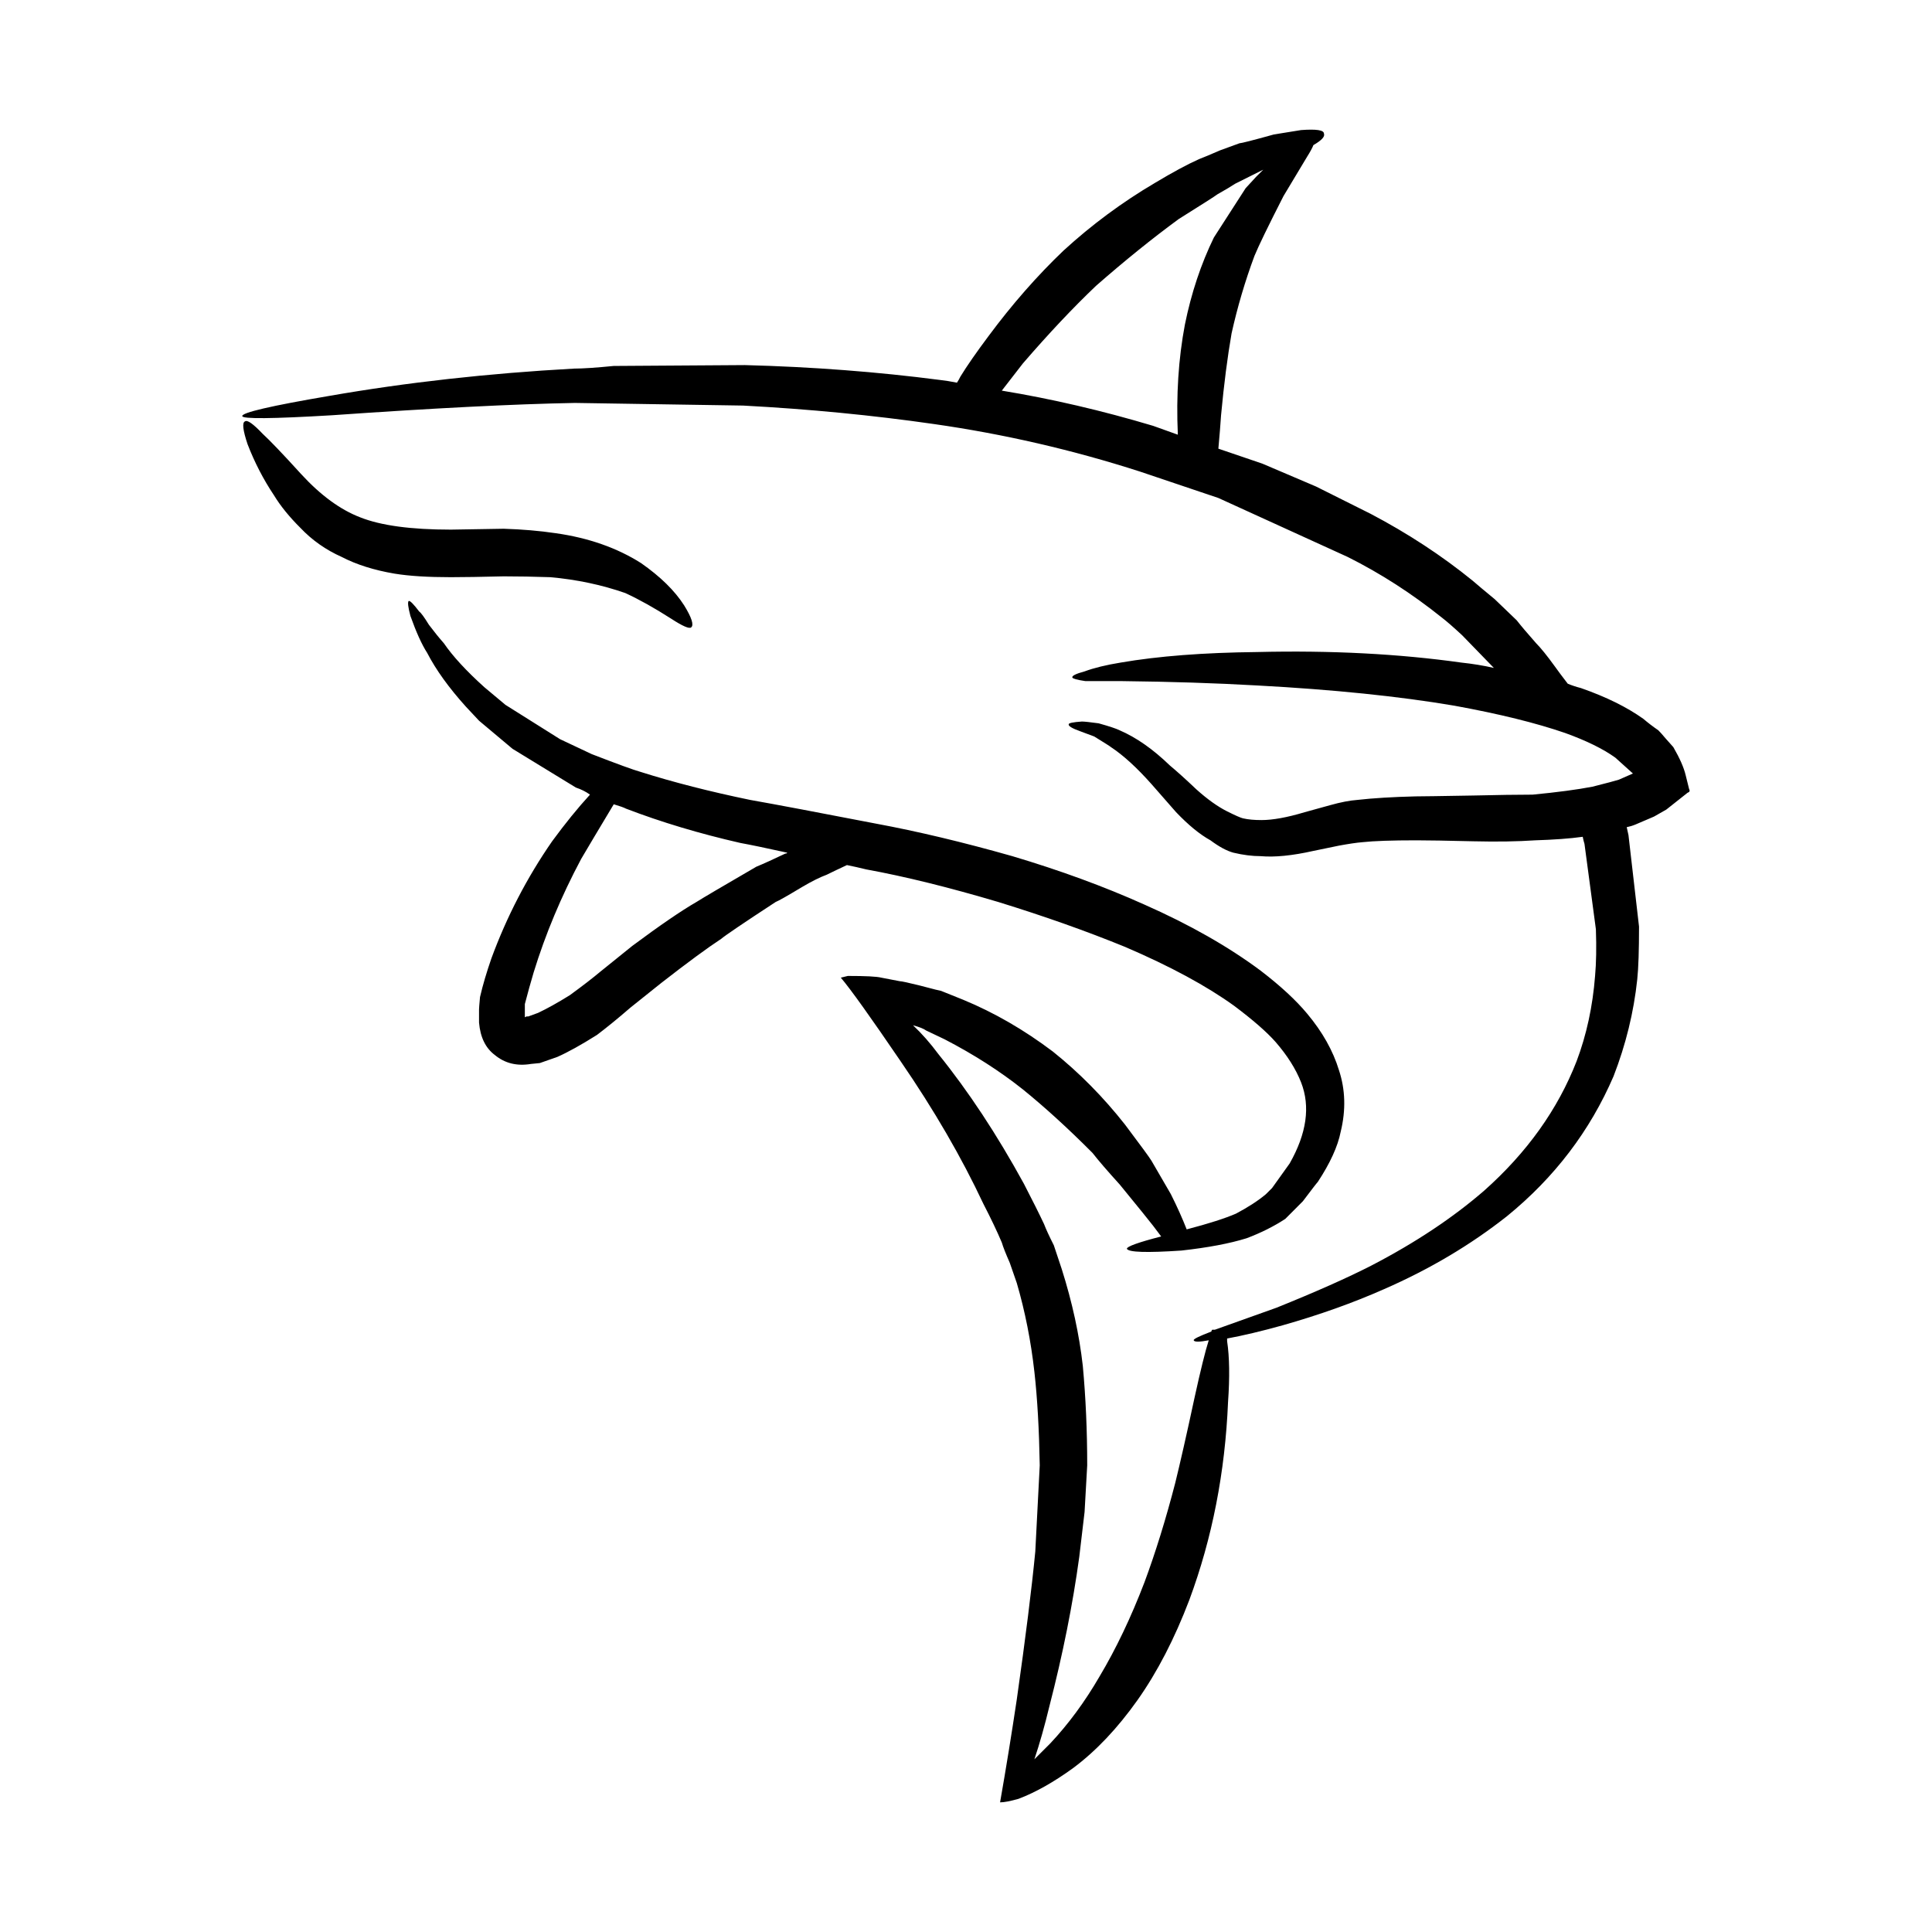 <?xml version="1.0" encoding="UTF-8"?>
<!-- Uploaded to: SVG Repo, www.svgrepo.com, Generator: SVG Repo Mixer Tools -->
<svg fill="#000000" width="800px" height="800px" version="1.1" viewBox="144 144 512 512" xmlns="http://www.w3.org/2000/svg">
 <path d="m471.31 192.7c-0.938 0.621-2.488 1.562-4.676 2.793-0.609 0.484-4.035 2.641-10.254 6.551-6.996 5.129-14.297 11.023-21.938 17.715-6.051 5.758-12.504 12.605-19.348 20.531l-5.606 7.231c13.227 2.18 26.586 5.289 40.117 9.336l6.535 2.344c-0.465-10.434 0.156-20.141 1.867-29.172 1.703-8.395 4.273-16.09 7.684-23.09l8.414-13.062 2.785-3.027c0.629-0.621 1.25-1.25 1.879-1.879-1.559 0.777-2.5 1.258-2.816 1.406zm10.262-13.062 7.234-1.168c4.047-0.297 6.051 0 6.051 0.934 0.324 0.789-0.621 1.797-2.785 3.043-0.316 0.785-0.855 1.785-1.641 3.031l-6.301 10.496c-4.035 7.906-6.606 13.203-7.691 15.852-2.488 6.695-4.508 13.539-6.062 20.531-1.082 6.211-2.016 13.441-2.785 21.688-0.168 2.469-0.395 5.441-0.711 8.855l11.656 3.969c3.254 1.406 8.012 3.422 14.227 6.066l14.465 7.231c9.777 5.141 18.812 11.035 27.051 17.734 1.25 1.094 3.199 2.711 5.836 4.891l5.824 5.594c1.094 1.402 2.805 3.43 5.144 6.074 1.23 1.238 2.871 3.258 4.891 6.051 0.785 1.109 1.941 2.656 3.492 4.676 1.094 0.465 2.262 0.84 3.5 1.16 6.68 2.336 12.203 5.059 16.551 8.168 1.102 0.941 2.414 1.961 3.965 3.031 0.473 0.469 1.102 1.176 1.879 2.106l2.086 2.344c1.703 2.949 2.797 5.426 3.273 7.453l0.926 3.727c0.156 0.156 0.156 0.398 0 0.691l-0.453 0.242-5.606 4.438-3.266 1.859-4.902 2.098c-0.766 0.324-1.559 0.551-2.324 0.707l0.465 2.106 2.797 24.25c0 6.219-0.145 10.891-0.473 14-0.926 8.699-3.023 17.254-6.277 25.648-6.238 14.465-15.637 26.828-28.238 37.086-9.645 7.617-20.516 14.07-32.641 19.363-8.098 3.586-17.035 6.785-26.832 9.562-5.598 1.562-10.508 2.719-14.699 3.496v0.711c0.629 4.18 0.711 9.559 0.246 16.09-0.777 18.66-4.203 36.148-10.262 52.477-3.906 10.258-8.484 19.125-13.754 26.574-5.305 7.477-10.984 13.469-17.035 17.98-5.129 3.719-9.949 6.438-14.473 8.156-2.168 0.609-3.797 0.934-4.891 0.934 1.559-8.879 3.031-17.949 4.43-27.285 2.344-16.488 3.977-29.559 4.902-39.191l1.18-22.852c-0.168-9.488-0.629-17.734-1.414-24.719-0.926-8.258-2.488-16.102-4.664-23.566l-1.859-5.356c-1.094-2.5-1.797-4.273-2.106-5.367-1.25-2.957-2.883-6.379-4.891-10.27-5.758-12.273-13.059-24.879-21.926-37.781-7.949-11.664-13.215-19.051-15.859-22.168l1.859-0.453c4.664 0 7.617 0.141 8.867 0.453l4.891 0.941c0.473 0 2.262 0.387 5.371 1.16 3.57 0.953 5.441 1.406 5.586 1.406l5.844 2.348c8.238 3.402 16.168 7.984 23.785 13.738 6.996 5.602 13.371 12.055 19.129 19.371 4.211 5.586 6.535 8.785 6.996 9.562l5.141 8.855c1.715 3.422 3.098 6.539 4.191 9.332 5.914-1.551 10.262-2.953 13.078-4.18 3.25-1.727 5.883-3.438 7.91-5.144l1.641-1.637 4.664-6.519c4.5-7.934 5.523-15.078 3.031-21.461-1.395-3.566-3.664-7.152-6.769-10.73-2.332-2.641-5.984-5.828-10.965-9.566-7.301-5.273-16.953-10.496-28.918-15.625-10.262-4.195-21.461-8.156-33.582-11.895-13.07-3.879-24.727-6.766-34.988-8.637-1.867-0.453-3.57-0.84-5.141-1.152-2.004 0.934-3.797 1.785-5.359 2.559-1.703 0.621-3.879 1.691-6.535 3.258-3.883 2.336-6.219 3.668-6.996 3.965-8.559 5.598-13.383 8.867-14.453 9.785-3.582 2.344-8.867 6.227-15.859 11.672l-8.168 6.531c-3.414 2.957-6.379 5.356-8.867 7.238-4.18 2.637-7.691 4.586-10.488 5.824l-4.664 1.637-2.332 0.23c-3.727 0.621-6.918-0.16-9.551-2.336-2.5-1.859-3.894-4.734-4.223-8.629v-3.496c0-0.312 0.09-1.395 0.258-3.254 0.754-3.273 1.785-6.695 3.023-10.27 4.055-11.027 9.418-21.387 16.086-31.016 3.438-4.684 6.769-8.801 10.035-12.363-1.094-0.797-2.324-1.406-3.738-1.879l-16.785-10.262-8.879-7.453-3.492-3.734c-4.5-4.988-7.918-9.73-10.254-14.242-1.406-2.18-2.883-5.422-4.438-9.785-0.629-2.344-0.766-3.664-0.465-3.961 0.316-0.168 1.25 0.75 2.797 2.793 0.473 0.316 1.32 1.473 2.57 3.508 1.406 1.859 2.727 3.496 3.965 4.898 2.332 3.41 5.906 7.301 10.734 11.652l5.586 4.672 14.473 9.098 8.383 3.953c6.848 2.648 11.117 4.203 12.82 4.672 8.879 2.812 18.594 5.281 29.156 7.465 7.008 1.238 18.117 3.344 33.367 6.289 11.027 2.047 23.094 4.918 36.145 8.625 12.605 3.75 24.262 8.016 35 12.836 11.977 5.297 22.227 11.125 30.789 17.504 5.285 4.051 9.395 7.859 12.348 11.418 4.047 4.836 6.836 9.812 8.402 14.941 1.703 5.141 1.867 10.578 0.465 16.324-0.766 3.894-2.797 8.324-6.062 13.297-0.309 0.316-1.621 2.023-3.965 5.129l-4.664 4.68c-3.098 2.023-6.523 3.727-10.262 5.129-4.508 1.402-10.262 2.481-17.262 3.258-9.168 0.613-13.992 0.469-14.453-0.465 0-0.621 3.031-1.707 9.094-3.273-1.238-1.703-2.863-3.797-4.902-6.297l-6.07-7.453c-3.254-3.586-5.668-6.387-7.234-8.395-6.523-6.551-12.664-12.137-18.41-16.797-6.07-4.828-12.977-9.266-20.773-13.305l-4.891-2.328c-0.629-0.469-1.797-0.934-3.492-1.395 2.312 2.172 4.586 4.746 6.762 7.684 7.918 9.805 15.469 21.242 22.621 34.305 2.332 4.504 4.121 8.086 5.359 10.727 0.465 1.23 1.328 3.117 2.578 5.586l2.098 6.297c2.805 8.867 4.656 17.422 5.586 25.66 0.777 8.398 1.168 17.18 1.168 26.363-0.168 2.793-0.395 6.906-0.699 12.363l-1.406 11.895c-1.715 12.586-4.359 25.82-7.93 39.645-1.238 5.129-2.551 9.801-3.965 14 1.715-1.723 3.109-3.117 4.203-4.203 4.82-5.129 9.18-11.039 13.059-17.734 4.367-7.316 8.332-15.633 11.906-24.953 2.941-7.93 5.668-16.723 8.168-26.371 1.219-4.969 2.953-12.5 5.117-22.617 1.566-7.148 2.816-12.219 3.75-15.156-2.488 0.469-3.828 0.469-3.977 0-0.145-0.312 1.406-1.082 4.676-2.324 0-0.156 0.07-0.316 0.227-0.48h0.699c2.637-0.941 8.086-2.875 16.324-5.828 10.418-4.195 18.824-7.934 25.191-11.195 11.68-6.066 21.617-12.695 29.855-19.836 11.355-10.098 19.512-21.527 24.488-34.285 2.644-6.996 4.273-14.547 4.902-22.621 0.309-3.43 0.383-7.543 0.215-12.363l-3.023-22.625c-0.156-0.465-0.309-1.102-0.465-1.879-3.426 0.48-7.617 0.777-12.605 0.934-4.656 0.316-10.105 0.406-16.312 0.258-7.008-0.168-12.055-0.258-15.164-0.258-6.535 0-11.266 0.168-14.227 0.488-1.715 0.141-3.809 0.465-6.297 0.922l-6.762 1.395c-5.586 1.258-10.273 1.723-13.992 1.391-2.188 0-4.594-0.293-7.234-0.922-1.723-0.473-3.738-1.543-6.062-3.273-2.816-1.551-5.836-4.031-9.105-7.453l-6.535-7.457c-3.879-4.363-7.457-7.629-10.727-9.789-0.156-0.16-1.633-1.094-4.438-2.82l-3.727-1.391c-2.176-0.777-3.188-1.395-3.031-1.859 0-0.312 1.168-0.555 3.5-0.711 0.621 0 2.086 0.152 4.43 0.473 2.797 0.785 4.664 1.395 5.586 1.859 4.359 1.875 8.805 4.973 13.305 9.324 1.703 1.414 4.047 3.508 6.996 6.309 2.953 2.656 5.68 4.59 8.156 5.836 2.188 1.094 3.582 1.703 4.191 1.848 1.406 0.328 3.043 0.465 4.914 0.465 2.953 0 6.762-0.676 11.438-2.082l6.762-1.867c2.797-0.785 5.215-1.25 7.234-1.395 4.191-0.473 9.34-0.789 15.41-0.934 1.375 0 6.516-0.074 15.383-0.23 6.367-0.145 11.582-0.23 15.629-0.23 6.535-0.629 11.82-1.328 15.852-2.106 3.75-0.934 6.07-1.57 7.008-1.859l3.727-1.637-4.664-4.203c-3.254-2.336-7.691-4.508-13.305-6.535-7.617-2.629-17.406-5.059-29.383-7.238-14.609-2.481-32.039-4.273-52.238-5.356-11.039-0.629-22.938-1.008-35.699-1.152h-9.789c-2.176-0.316-3.344-0.641-3.481-0.941-0.168-0.469 0.926-1.008 3.254-1.637 2.488-0.922 5.68-1.707 9.562-2.336 9.949-1.715 21.992-2.641 36.152-2.793 19.594-0.473 37.629 0.48 54.109 2.793 2.953 0.312 5.844 0.785 8.629 1.414l-8.395-8.645c-2.344-2.18-4.121-3.719-5.359-4.672-7.941-6.367-16.258-11.723-24.965-16.082l-34.285-15.633-20.762-6.996c-17.891-5.762-36.074-9.949-54.574-12.594-16.188-2.332-33.043-3.969-50.617-4.902l-44.559-0.699c-16.332 0.301-37.785 1.402-64.383 3.266-15.852 0.941-23.785 1.012-23.785 0.223-0.156-0.91 7.547-2.715 23.086-5.356 20.523-3.578 42.145-5.984 64.844-7.231 2.332 0 5.836-0.238 10.5-0.699l34.754-0.23c17.891 0.465 35.141 1.785 51.785 3.949 1.387 0.168 2.871 0.387 4.43 0.711 0.316-0.457 0.621-1.008 0.926-1.629 1.715-2.801 4.203-6.387 7.465-10.746 6.219-8.379 12.832-15.93 19.828-22.609 7.465-6.84 15.547-12.832 24.25-17.957 4.676-2.801 8.559-4.902 11.68-6.297 1.23-0.465 3.109-1.258 5.578-2.332l5.144-1.875c0.469-0.004 3.492-0.77 9.098-2.328zm-272.66 76.039c0.621-0.473 2.168 0.629 4.664 3.254 1.867 1.707 5.297 5.281 10.262 10.746 5.141 5.586 10.332 9.395 15.629 11.426 5.453 2.172 13.441 3.254 24.023 3.254l13.988-0.234c4.988 0.156 9.574 0.555 13.754 1.176 8.727 1.23 16.27 3.883 22.652 7.926 5.129 3.582 8.922 7.297 11.426 11.211 2.004 3.25 2.625 5.215 1.859 5.824-0.473 0.453-2.262-0.316-5.359-2.336-4.359-2.793-8.402-5.059-12.121-6.769-6.227-2.168-12.832-3.566-19.84-4.195-4.348-0.145-8.473-0.223-12.367-0.223-5.894 0.141-10.559 0.223-13.992 0.223-6.051 0-11.027-0.301-14.93-0.941-5.441-0.922-10.098-2.398-13.992-4.418-4.18-1.859-7.856-4.43-10.953-7.703-2.961-2.941-5.297-5.828-6.996-8.625-2.805-4.191-5.141-8.711-7.008-13.539-1.25-3.731-1.477-5.746-0.699-6.055zm143.68 114.29c-5.598-1.238-9.715-2.09-12.359-2.57-10.883-2.481-20.988-5.512-30.32-9.09-0.621-0.328-1.703-0.699-3.266-1.164-4.203 6.996-7.074 11.824-8.621 14.461-5.305 9.949-9.496 19.98-12.605 30.098-0.785 2.625-1.559 5.43-2.332 8.387v3.496l0.473-0.223h0.465l2.57-0.941c2.332-1.098 5.129-2.644 8.395-4.676 3.414-2.481 6.133-4.59 8.168-6.297l8.395-6.769c7.309-5.438 12.988-9.324 17.023-11.652 1.715-1.09 6.996-4.195 15.852-9.336 1.879-0.77 4.438-1.941 7.715-3.496 0.301 0.004 0.449-0.07 0.449-0.227z" fill-rule="evenodd"/>
</svg>